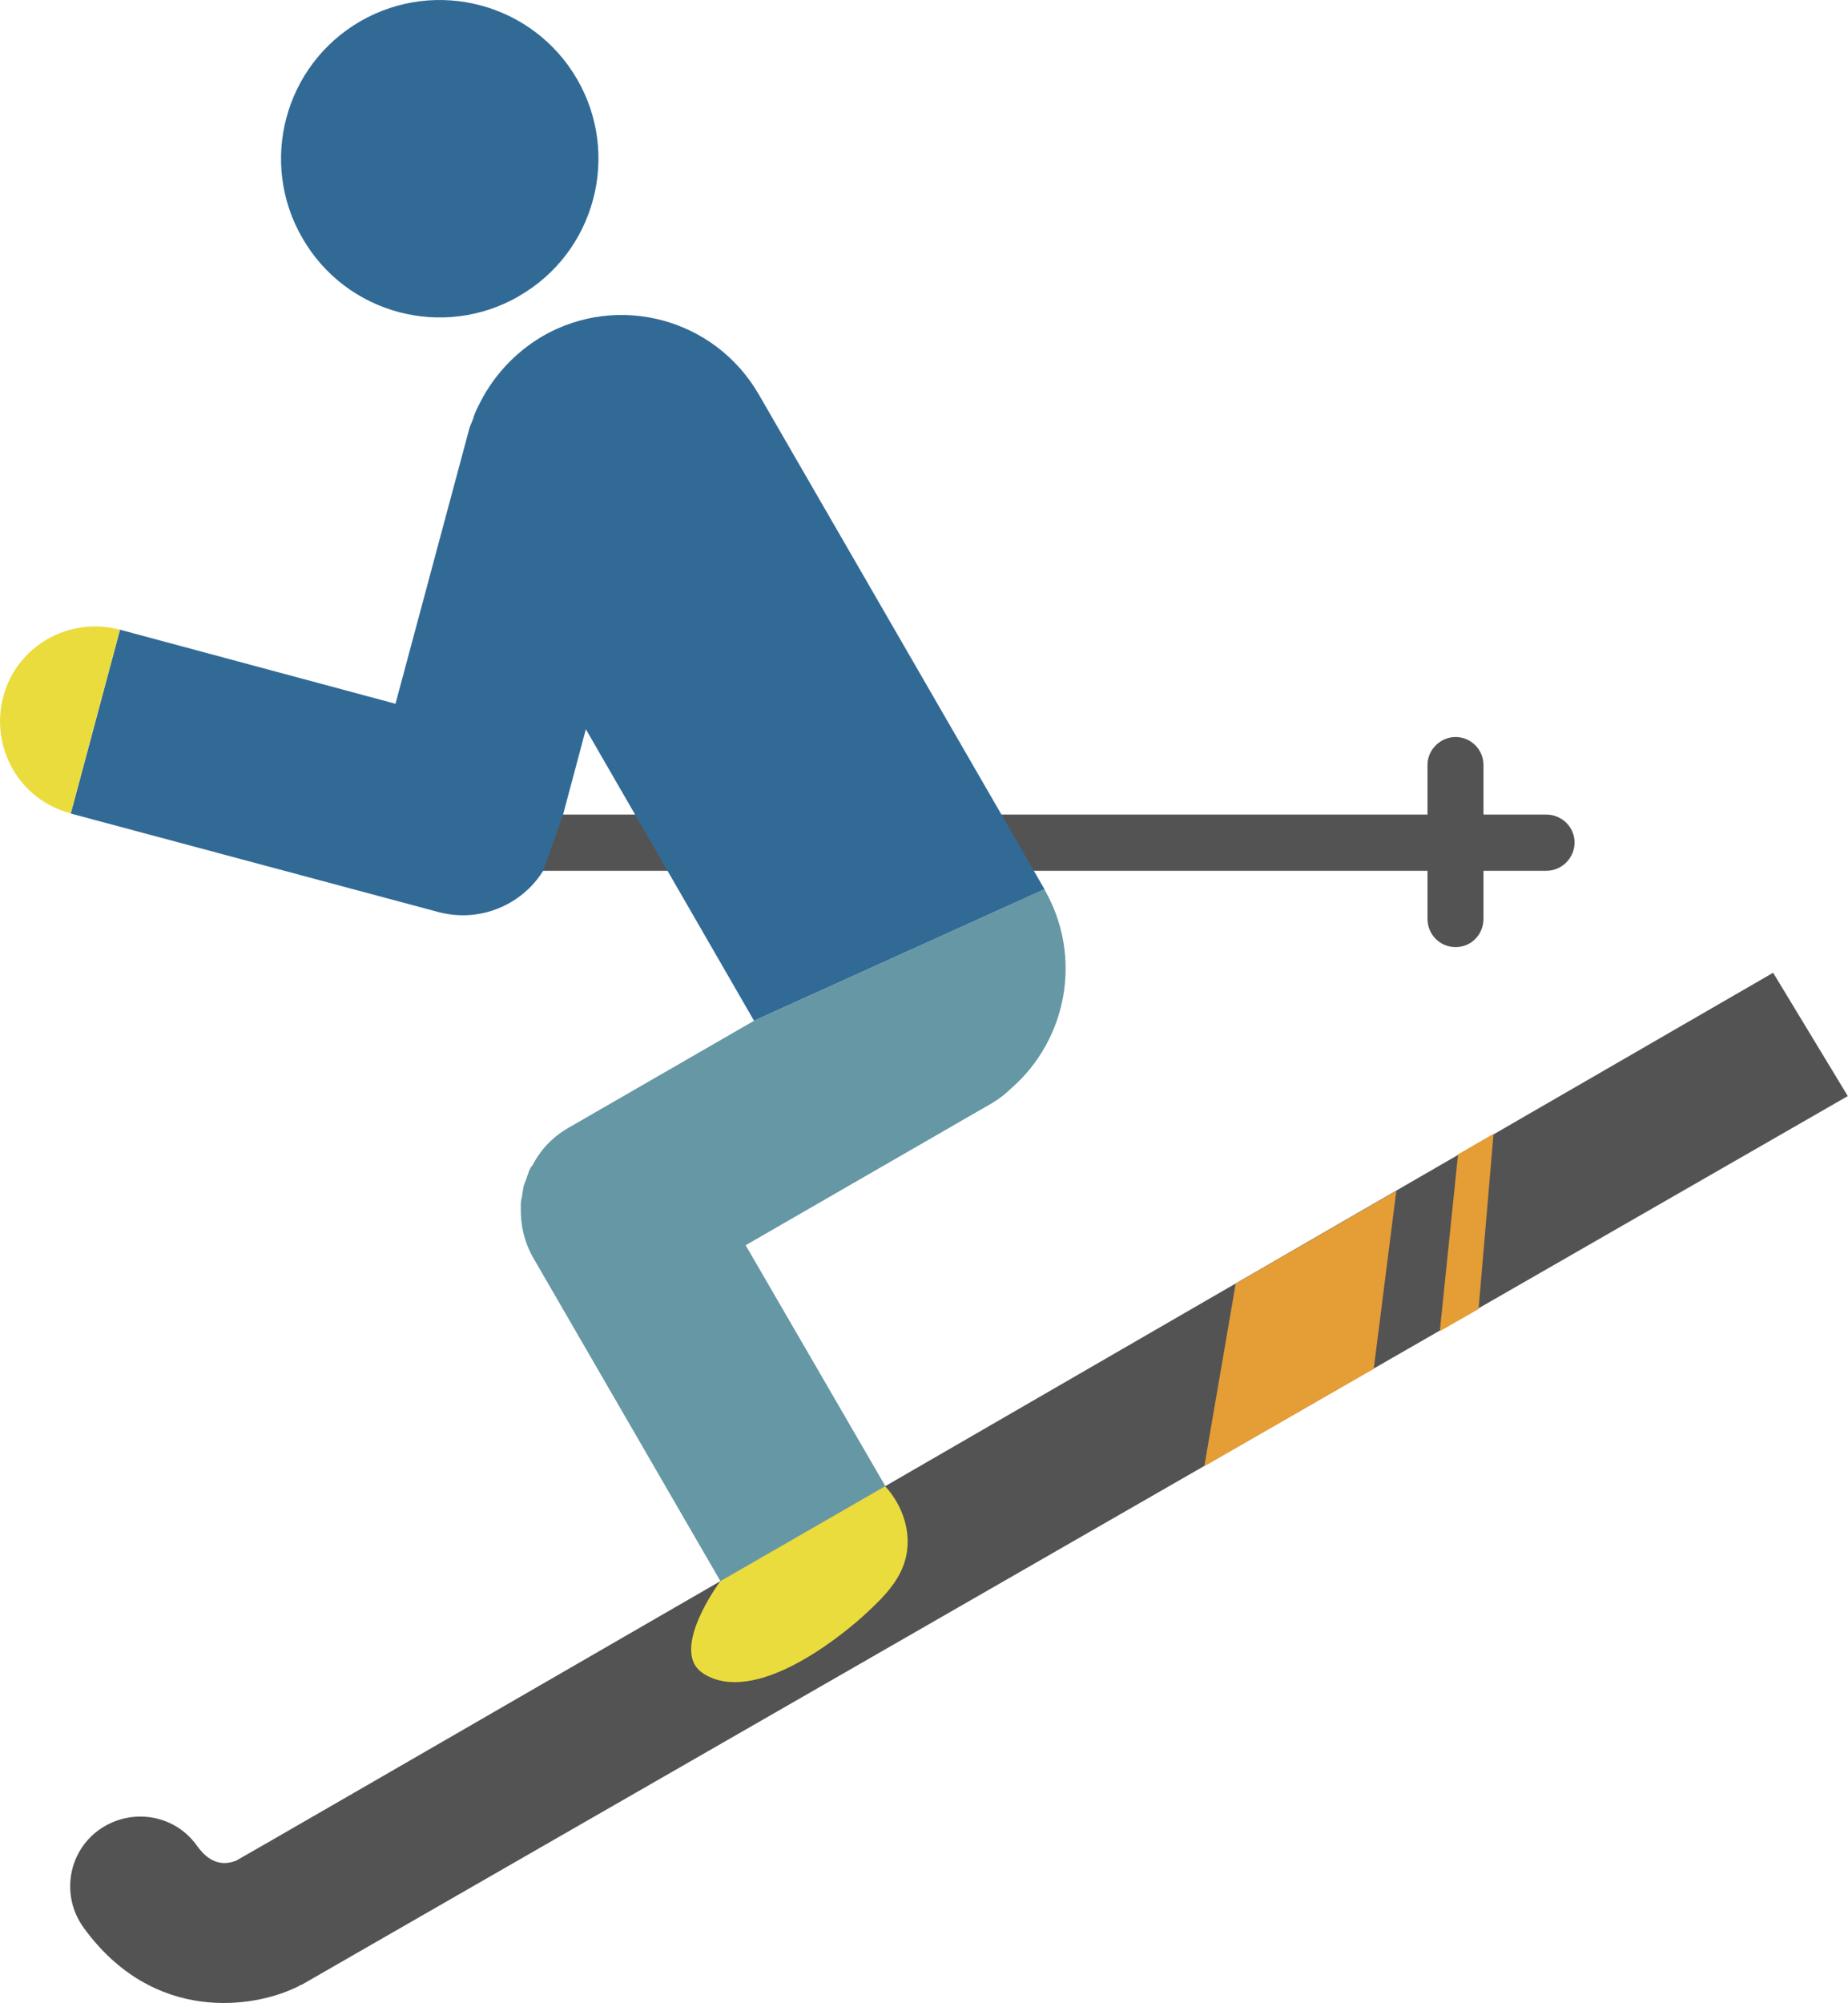 <?xml version="1.0" encoding="UTF-8"?>
<svg id="_レイヤー_2" data-name="レイヤー 2" xmlns="http://www.w3.org/2000/svg" viewBox="0 0 90.09 97.63">
  <defs>
    <style>
      .cls-1 {
        fill: #e59d36;
      }

      .cls-1, .cls-2, .cls-3, .cls-4, .cls-5, .cls-6 {
        stroke-width: 0px;
      }

      .cls-2 {
        fill: #6597a5;
      }

      .cls-3 {
        fill: #535353;
      }

      .cls-4 {
        fill: #231815;
      }

      .cls-5 {
        fill: #eadc3c;
      }

      .cls-6 {
        fill: #326a96;
      }
    </style>
  </defs>
  <g id="_レイヤー_1-2" data-name="レイヤー 1">
    <path class="cls-3" d="m22.45,42.44h47.14v2.34c0,.77.61,1.38,1.37,1.38s1.36-.61,1.36-1.38v-2.34h3.06c.76,0,1.38-.62,1.38-1.38,0-.75-.62-1.36-1.38-1.36h-3.06v-2.42c0-.75-.62-1.36-1.36-1.36s-1.37.62-1.37,1.36v2.42H20.88s1.58,2.74,1.58,2.74Z"/>
    <path class="cls-6" d="m25.3,14.43c3.71-2.13,4.97-6.87,2.84-10.56C26,.17,21.27-1.1,17.56,1.04c-3.69,2.14-4.96,6.86-2.82,10.56,2.13,3.71,6.87,4.97,10.57,2.83"/>
    <path class="cls-6" d="m50.92,43.34l-.52-.9-1.58-2.74-11.82-20.46c-2.14-3.72-6.86-4.99-10.56-2.85-1.45.86-2.51,2.09-3.16,3.48-.08.15-.13.29-.19.44,0,.06-.03.1-.05.16-.04.12-.11.25-.15.38l-3.61,13.45-13.43-3.61-2.4,8.96,17.92,4.8c2.01.54,4.07-.34,5.11-2.01l.97-2.74,1.11-4.16,8.2,14.21,14.16-6.41Z"/>
    <line class="cls-4" x1="35.12" y1="77.06" x2="43.17" y2="72.44"/>
    <path class="cls-3" d="m35.12,77.06c-12.86,7.43-23.42,13.53-23.6,13.62-1.07.43-1.69-.41-1.93-.74-1.1-1.53-3.22-1.85-4.76-.76-1.53,1.1-1.86,3.23-.76,4.76,3.41,4.72,8.35,3.94,10.47,2.87.05-.03.11-.07.17-.08l75.37-43.31-3.64-6.01c-12.79,7.39-33.31,19.25-43.28,25.02"/>
    <path class="cls-5" d="m5.85,30.69c-2.48-.66-5.04.79-5.69,3.26-.66,2.49.8,5.05,3.29,5.69l2.4-8.96Z"/>
    <path class="cls-2" d="m36.76,49.75l-9.07,5.23c-.76.44-1.34,1.06-1.72,1.8-.04.05-.1.11-.12.17-.07.12-.11.28-.16.41-.04.15-.11.28-.16.44-.03.13-.05.3-.07.44-.02.14-.07.28-.07.42,0,.07,0,.14,0,.21-.02.83.17,1.67.61,2.44l9.12,15.75,8.04-4.63-6.81-11.74,12.07-6.96c.33-.2.62-.44.88-.69,2.74-2.39,3.49-6.45,1.61-9.7"/>
    <path class="cls-5" d="m35.12,77.06s-1.95,2.6-1.29,4c.23.48.76.67.95.75,2.66.97,6.59-2.39,7.39-3.13.91-.84,1.85-1.75,2.04-3.03.26-1.78-.9-3.05-1.06-3.21-2.68,1.54-5.36,3.09-8.04,4.63Z"/>
    <g id="_レイヤー_3" data-name="レイヤー 3">
      <polygon class="cls-1" points="60.24 62.56 58.71 71.46 66.97 66.71 68.07 58.04 60.24 62.56"/>
      <polygon class="cls-1" points="71.08 56.26 70.19 64.88 72.08 63.8 72.81 55.26 71.08 56.26"/>
    </g>
  </g>
</svg>